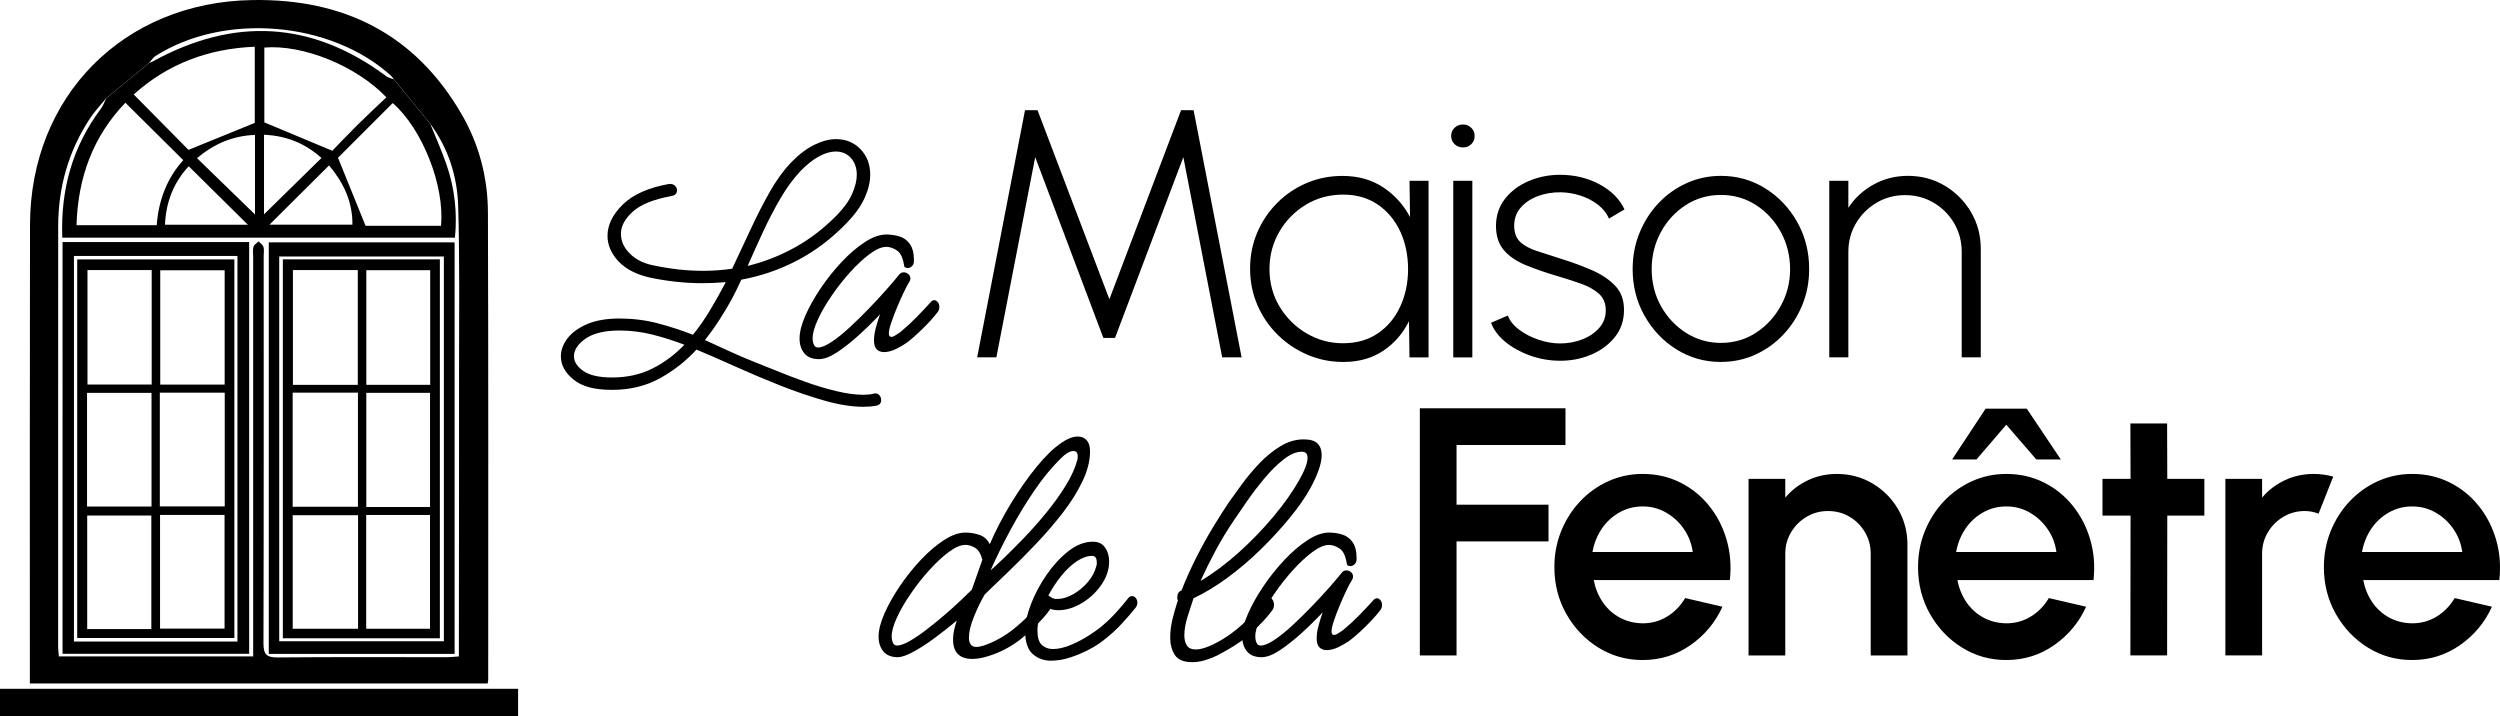 <?xml version="1.0" encoding="UTF-8"?>
<svg id="Calque_1" xmlns="http://www.w3.org/2000/svg" version="1.1" viewBox="0 0 1007.99 288.74">
  <!-- Generator: Adobe Illustrator 29.8.2, SVG Export Plug-In . SVG Version: 2.1.1 Build 3)  -->
  <g>
    <g>
      <path d="M12.04,275.58v-5.78c0-59.73-.07-119.47.06-179.2C12.21,38.76,49.87.83,101.74.02c36.88-.59,65.69,13.69,84.45,46.15,7.03,12.17,10.49,25.56,10.54,39.53.21,62.79.12,125.6.12,188.39,0,.34-.1.67-.23,1.49H12.04h0ZM42.87,39.55c-2.24,2.75-4.72,5.33-6.65,8.28-8.63,13.14-12.74,27.7-12.76,43.39-.04,56.49-.03,112.98-.02,169.46,0,1.31.19,2.62.29,3.98h78.35V103.54c0-1.36-.25-2.8.12-4.06.24-.85,1.35-1.44,2.07-2.15.68.74,1.69,1.37,1.96,2.24.35,1.08.09,2.35.09,3.55,0,52.07.06,104.13-.09,156.19,0,4.42,1.11,5.81,5.68,5.77,22.79-.22,45.59-.08,68.39-.1,1.46,0,2.92-.19,4.72-.31v-5.97c.03-36.58.09-73.17.07-109.75,0-21.95.29-43.91-.35-65.84-.35-11.96-3.96-23.32-11.25-33.18-4.89-5.98-9.78-11.96-14.67-17.94-.42-.53-.78-1.12-1.27-1.56-24.35-21.92-67.18-25.48-94.87-7.84-1.02.65-1.69,1.85-2.53,2.79-5.76,4.72-11.52,9.44-17.27,14.16h0Z"/>
      <path d="M158.82,32.01c4.89,5.98,9.78,11.96,14.67,17.94,2.19,5.45,4.62,10.83,6.54,16.4,3.28,9.51,4.4,19.33,3.41,29.47H25.11c-.71-19.4,4.11-36.65,15.54-51.96.96-1.28,1.49-2.86,2.23-4.31,5.76-4.72,11.52-9.44,17.27-14.16.47-.2.96-.35,1.4-.59,32.66-17.97,64.07-16.45,94.19,5.93.87.64,2.05.86,3.09,1.27h0ZM158.33,41.56c-7.64,7.64-15.28,15.28-22.05,22.05,3.64,8.97,7.21,17.79,11.12,27.44h30.4c1.6-16.22-7.66-39.29-19.47-49.49h0ZM73.89,64.57c-7.86-7.81-15.42-15.3-23.34-23.15-13.1,13.65-19.14,30.22-19.7,49.38h32.34c.74-10.12,4.18-19,10.7-26.22h0ZM53.91,38.08c7.95,8.05,15.55,15.73,22.09,22.35,9.09-3.7,17.73-7.22,26.72-10.88v-30.71c-18.84.78-35.06,6.91-48.81,19.25h0ZM106.58,19.18v30.16c9.46,3.95,18.05,7.55,27.4,11.45,2.82-2.91,6.43-6.74,10.17-10.44,3.82-3.79,7.77-7.43,11.63-11.11-12.09-12.7-33.73-21.4-49.19-20.06h0ZM76.1,67.03c-6.1,6.54-9.18,14.41-9.58,23.57h33.41c-8.01-7.93-15.72-15.55-23.84-23.57h0ZM108.66,90.59h33.44c.07-9.36-3.61-16.97-9.42-23.9-7.92,7.88-15.5,15.42-24.03,23.9ZM129.62,63.7c-6.52-5.86-14.09-8.98-23.17-9.37v32.09c7.55-7.4,15.2-14.91,23.17-22.72h0ZM79.43,63.76c8.09,7.86,15.82,15.36,23.38,22.71v-32.08c-9.13.36-16.61,3.71-23.38,9.37Z"/>
      <path d="M100.45,263.6H25.22V97.6h75.24v166ZM29.81,103.2v155.47h65.93V103.2H29.81Z"/>
      <path d="M183.29,263.65h-74.92V97.72h74.92v165.94ZM178.97,103.42h-66.39v155.13h66.39V103.42Z"/>
      <path d="M31.13,104.6h63.37v152.64H31.13V104.6ZM64.44,204.18h26.17v-45.86h-26.17v45.86ZM90.58,108.97h-25.97v46.11h25.97v-46.11ZM61.16,108.9h-25.89v46.13h25.89v-46.13ZM61.09,158.41h-25.99v45.83h25.99v-45.83ZM61.02,253.63v-45.76h-25.86v45.76h25.86ZM64.53,207.63v45.81h26.01v-45.81h-26.01Z"/>
      <path d="M114.04,104.57h63.31v152.78h-63.31V104.57h0ZM144.32,158.31h-26.32v46.01h26.32v-46.01ZM144.26,108.89h-26.16v46.28h26.16v-46.28ZM118.02,207.73v45.78h26.35v-45.78h-26.35ZM173.39,204.42v-46.03h-25.7v46.03h25.7ZM173.46,155.16v-46.22h-25.76v46.22h25.76ZM147.65,207.63v45.88h25.73v-45.88h-25.73Z"/>
    </g>
    <path d="M208.89,277.71v11.02H0v-11.02h208.89Z"/>
  </g>
  <g>
    <g>
      <path d="M348.15,164.02c-4.65,0-9.89-.83-15.73-2.49-5.84-1.66-11.86-3.73-18.08-6.19-6.22-2.47-12.22-5.01-18.01-7.62-5.79-2.61-10.96-4.86-15.52-6.76-4.27,4.65-9.21,8.52-14.81,11.6-5.6,3.08-12.01,4.63-19.22,4.63s-12.1-1.38-15.52-4.13c-3.42-2.75-5.12-5.89-5.12-9.4,0-2.47.88-4.86,2.63-7.19,1.75-2.32,4.39-4.25,7.9-5.77,3.51-1.52,7.88-2.28,13.1-2.28s10.53.64,15.38,1.92c4.84,1.28,9.58,2.82,14.24,4.63,2.47-3.04,4.79-6.38,6.98-10.04,2.18-3.65,4.27-7.38,6.26-11.18-3.13.28-6.31.43-9.54.43-6.64,0-13.48-.71-20.5-2.14-5.79-1.23-10.18-3.44-13.17-6.62-2.99-3.18-4.48-6.62-4.48-10.32,0-4.36,2.04-8.56,6.12-12.6,4.08-4.03,10.3-6.81,18.65-8.33h.57c.76,0,1.4.26,1.92.78.52.52.78,1.12.78,1.78,0,1.23-.71,1.99-2.13,2.28-7.31,1.33-12.55,3.44-15.73,6.33-3.18,2.9-4.77,5.86-4.77,8.9s1.21,5.62,3.63,8.04c2.42,2.42,5.67,4.01,9.75,4.77,6.74,1.42,13.29,2.14,19.65,2.14,4.08,0,8.02-.29,11.82-.85,2.56-5.41,5.08-10.77,7.54-16.09,2.47-5.31,5-10.27,7.62-14.88,2.61-4.6,5.43-8.52,8.47-11.74,3.22-3.32,6.41-5.74,9.54-7.26,3.13-1.52,6.03-2.28,8.68-2.28,3.99,0,7.28,1.35,9.89,4.06,2.61,2.7,3.92,6.15,3.92,10.32,0,2.94-.76,6.07-2.28,9.4-1.52,3.32-3.94,6.69-7.26,10.11-6.07,6.26-12.69,11.27-19.86,15.02-7.17,3.75-14.69,6.33-22.56,7.76-.67,1.42-1.31,2.78-1.92,4.06-.62,1.28-1.26,2.54-1.92,3.77-1.52,2.75-3.18,5.53-4.98,8.33-1.8,2.8-3.75,5.53-5.84,8.19,3.13,1.42,6.29,2.87,9.47,4.34,3.18,1.47,6.43,2.87,9.75,4.2,2.47.95,5.55,2.18,9.25,3.7,3.7,1.52,7.66,3.04,11.89,4.56,4.22,1.52,8.4,2.78,12.53,3.77,4.13,1,7.8,1.49,11.03,1.49,1.52,0,2.85-.14,3.99-.43.19,0,.33-.02.43-.07.09-.05.19-.07.29-.07.76,0,1.35.28,1.78.85s.64,1.19.64,1.85c0,1.23-.67,1.99-1.99,2.28-1.52.28-3.23.43-5.12.43ZM231.42,143.66c0,2.18,1.26,4.15,3.77,5.91,2.51,1.75,6.38,2.63,11.6,2.63,6.07,0,11.51-1.21,16.3-3.63,4.79-2.42,9.09-5.62,12.88-9.61h-.14c-4.18-1.61-8.45-2.96-12.81-4.06-4.37-1.09-8.78-1.64-13.24-1.64-5.98,0-10.53,1.09-13.67,3.27-3.13,2.18-4.7,4.56-4.7,7.12ZM322.67,69.06c-2.85,3.04-5.51,6.67-7.97,10.89-2.47,4.22-4.79,8.68-6.98,13.38-2.18,4.7-4.27,9.32-6.26,13.88,6.64-1.61,13-4.1,19.08-7.47,6.07-3.37,11.72-7.71,16.94-13.03,2.85-2.94,4.89-5.81,6.12-8.61,1.23-2.8,1.85-5.34,1.85-7.62,0-2.75-.78-5-2.35-6.76-1.57-1.76-3.63-2.63-6.19-2.63-1.99,0-4.2.64-6.62,1.92-2.42,1.28-4.96,3.3-7.62,6.05Z"/>
      <path d="M330.21,144.8c-2.66,0-4.63-.78-5.91-2.35s-1.92-3.53-1.92-5.91c0-2.66.78-5.77,2.35-9.32,1.57-3.56,3.63-7.24,6.19-11.03,2.56-3.79,5.39-7.33,8.47-10.61,3.08-3.27,6.19-5.93,9.32-7.97,3.13-2.04,6.03-3.06,8.68-3.06,1.8,0,3.56.26,5.27.78,1.71.52,3.11,1.54,4.2,3.06,1.09,1.52,1.64,3.75,1.64,6.69,0,1.05-.29,1.8-.85,2.28-.57.48-1.09.71-1.57.71-1.05,0-1.57-.38-1.57-1.14-.48-3.04-1.45-5.03-2.92-5.98-1.47-.95-2.87-1.42-4.2-1.42-1.9,0-4.13.95-6.69,2.85-2.56,1.9-5.17,4.32-7.83,7.26-2.66,2.94-5.15,6.1-7.47,9.47-2.33,3.37-4.2,6.6-5.62,9.68-1.42,3.09-2.13,5.62-2.13,7.62,0,.95.16,1.8.5,2.56.33.76.88,1.14,1.64,1.14,1.42,0,3.27-.76,5.55-2.28,2.28-1.52,4.72-3.49,7.33-5.91,2.61-2.42,5.2-4.96,7.76-7.62,2.56-2.66,4.89-5.17,6.98-7.54,2.09-2.37,3.7-4.27,4.84-5.69.57-.85,1.28-1.28,2.13-1.28.66,0,1.28.24,1.85.71.57.48.85,1.09.85,1.85,0,.38-.14.81-.43,1.28-.67,1.05-1.45,2.52-2.35,4.41-.9,1.9-1.8,3.94-2.71,6.12-.9,2.18-1.66,4.2-2.28,6.05-.62,1.85-.92,3.25-.92,4.2s.33,1.42,1,1.42c.47,0,1.07-.24,1.78-.71.71-.47,1.35-.9,1.92-1.28,2.28-1.9,4.46-3.91,6.55-6.05,2.09-2.14,3.99-4.15,5.69-6.05.38-.47.85-.71,1.42-.71.47,0,.92.26,1.35.78.43.52.64,1.16.64,1.92,0,.85-.24,1.57-.71,2.14-1.52,1.99-3.51,4.2-5.98,6.62-2.47,2.42-4.65,4.34-6.55,5.77-1.23.85-2.68,1.69-4.34,2.49-1.66.81-3.25,1.21-4.77,1.21-1.14,0-2.09-.36-2.85-1.07-.76-.71-1.14-1.97-1.14-3.77,0-1.42.24-3.04.71-4.84.47-1.8,1.04-3.65,1.71-5.55-2.66,2.85-5.51,5.65-8.54,8.4-3.04,2.75-5.96,5.05-8.75,6.9-2.8,1.85-5.25,2.78-7.33,2.78Z"/>
      <path d="M393.99,144.08l19.29-99.65h5.05l28.97,76.23,28.9-76.23h5.05l19.36,99.65h-7.83l-15.66-80.72-27.55,72.89h-4.7l-27.48-72.89-15.66,80.72h-7.76Z"/>
      <path d="M568.3,72.91h7.69v71.18h-7.69l-.21-14.59c-2.42,4.94-5.87,8.91-10.36,11.92-4.48,3.01-9.86,4.52-16.12,4.52-5.17,0-10.03-.99-14.56-2.95-4.53-1.97-8.53-4.67-11.99-8.11-3.46-3.44-6.17-7.43-8.11-11.96-1.95-4.53-2.92-9.41-2.92-14.63s.96-10.01,2.88-14.52c1.92-4.51,4.59-8.48,8.01-11.92,3.42-3.44,7.38-6.12,11.89-8.04,4.51-1.92,9.32-2.88,14.45-2.88,6.31,0,11.78,1.53,16.41,4.59,4.63,3.06,8.24,7.06,10.85,11.99l-.21-14.59ZM541.54,138.39c5.46,0,10.14-1.34,14.06-4.02,3.92-2.68,6.92-6.3,9-10.85,2.09-4.56,3.13-9.56,3.13-15.02s-1.06-10.66-3.17-15.2c-2.11-4.53-5.12-8.14-9.04-10.82-3.92-2.68-8.58-4.02-13.99-4.02s-10.5,1.35-14.98,4.06c-4.48,2.71-8.06,6.33-10.71,10.89-2.66,4.56-3.99,9.59-3.99,15.09s1.36,10.65,4.09,15.16c2.73,4.51,6.35,8.09,10.85,10.75,4.51,2.66,9.42,3.99,14.73,3.99Z"/>
      <path d="M589.87,59.45c-1.33,0-2.46-.44-3.38-1.32-.92-.88-1.39-1.98-1.39-3.31s.46-2.43,1.39-3.31c.93-.88,2.05-1.32,3.38-1.32s2.38.44,3.31,1.32c.92.88,1.39,1.98,1.39,3.31s-.45,2.43-1.35,3.31c-.9.88-2.02,1.32-3.35,1.32ZM585.95,72.91h7.69v71.18h-7.69v-71.18Z"/>
      <path d="M628.45,145.44c-3.94-.05-7.79-.75-11.57-2.1-3.77-1.35-7.06-3.17-9.86-5.44-2.8-2.28-4.75-4.86-5.84-7.76l6.76-2.92c.81,2.14,2.36,4.06,4.66,5.77,2.3,1.71,4.91,3.05,7.83,4.02,2.92.97,5.78,1.46,8.58,1.46,3.18,0,6.17-.54,8.97-1.64,2.8-1.09,5.08-2.63,6.83-4.63,1.75-1.99,2.63-4.34,2.63-7.05,0-2.85-.92-5.09-2.78-6.73-1.85-1.64-4.21-2.96-7.08-3.99-2.87-1.02-5.83-1.98-8.86-2.88-5.22-1.52-9.74-3.07-13.56-4.66-3.82-1.59-6.77-3.62-8.86-6.09-2.09-2.47-3.13-5.72-3.13-9.75s1.21-7.81,3.63-10.89c2.42-3.08,5.6-5.47,9.54-7.15,3.94-1.68,8.16-2.53,12.67-2.53,5.84,0,11.14,1.28,15.91,3.84,4.77,2.56,8.12,5.93,10.07,10.11l-6.26,3.7c-.95-2.18-2.44-4.06-4.48-5.62-2.04-1.57-4.37-2.78-6.98-3.63-2.61-.85-5.24-1.3-7.9-1.35-3.32-.05-6.42.46-9.29,1.53-2.87,1.07-5.18,2.61-6.94,4.63-1.76,2.02-2.63,4.45-2.63,7.3s.81,5.03,2.42,6.55c1.61,1.52,3.87,2.74,6.76,3.67,2.89.93,6.24,2.01,10.04,3.24,4.41,1.38,8.53,2.91,12.35,4.59,3.82,1.69,6.9,3.78,9.25,6.3,2.35,2.52,3.5,5.77,3.45,9.75,0,4.18-1.25,7.81-3.74,10.89-2.49,3.08-5.74,5.46-9.75,7.12-4.01,1.66-8.29,2.44-12.85,2.35Z"/>
      <path d="M693.86,145.94c-6.55,0-12.52-1.69-17.9-5.05-5.39-3.37-9.68-7.89-12.88-13.56-3.2-5.67-4.8-11.95-4.8-18.83,0-5.22.93-10.1,2.78-14.63,1.85-4.53,4.4-8.52,7.65-11.96,3.25-3.44,7.04-6.13,11.35-8.08,4.32-1.95,8.92-2.92,13.81-2.92,6.55,0,12.51,1.69,17.9,5.05,5.38,3.37,9.68,7.9,12.88,13.6,3.2,5.69,4.8,12.01,4.8,18.93,0,5.17-.92,10.01-2.78,14.52-1.85,4.51-4.4,8.48-7.65,11.92-3.25,3.44-7.02,6.13-11.32,8.08-4.29,1.95-8.91,2.92-13.84,2.92ZM693.86,138.25c5.27,0,10-1.38,14.2-4.13,4.2-2.75,7.53-6.38,10-10.89,2.47-4.51,3.7-9.42,3.7-14.73s-1.24-10.32-3.7-14.88c-2.47-4.56-5.81-8.2-10.04-10.93-4.22-2.73-8.94-4.09-14.16-4.09s-10.01,1.38-14.24,4.13c-4.22,2.75-7.56,6.4-10,10.93-2.44,4.53-3.67,9.48-3.67,14.84s1.27,10.57,3.81,15.05c2.54,4.48,5.92,8.06,10.14,10.71,4.22,2.66,8.87,3.99,13.95,3.99Z"/>
      <path d="M798.64,100.31v43.77h-7.69v-42.56c0-4.22-1.02-8.07-3.06-11.53-2.04-3.46-4.79-6.22-8.26-8.26-3.46-2.04-7.31-3.06-11.53-3.06s-8,1.02-11.46,3.06c-3.46,2.04-6.23,4.79-8.29,8.26-2.06,3.46-3.1,7.31-3.1,11.53v42.56h-7.69v-71.18h7.69v10.89c2.56-3.94,5.96-7.07,10.18-9.4,4.22-2.32,8.83-3.49,13.81-3.49,5.46,0,10.4,1.32,14.84,3.95,4.44,2.63,7.97,6.18,10.61,10.64,2.63,4.46,3.95,9.4,3.95,14.81Z"/>
    </g>
    <g>
      <path d="M362.07,264.98c-2.66,0-4.63-.78-5.91-2.35-1.28-1.57-1.92-3.53-1.92-5.91,0-2.66.78-5.77,2.35-9.32,1.57-3.56,3.63-7.24,6.19-11.03,2.56-3.79,5.39-7.33,8.47-10.61,3.08-3.27,6.19-5.93,9.32-7.97,3.13-2.04,6.03-3.06,8.68-3.06,1.9,0,3.77.31,5.62.92,1.85.62,3.25,1.88,4.2,3.77,2.37-5.5,5.22-10.98,8.54-16.44,3.32-5.46,6.76-10.37,10.32-14.73,3.56-4.36,6.95-7.64,10.18-9.82,2.37-1.61,4.51-2.42,6.41-2.42,1.52,0,2.73.5,3.63,1.49.9,1,1.35,2.49,1.35,4.48,0,3.8-1.02,7.83-3.06,12.1-2.04,4.27-4.72,8.54-8.04,12.81-3.32,4.27-6.9,8.42-10.75,12.46-3.84,4.04-7.57,7.78-11.18,11.25-3.61,3.46-6.74,6.48-9.4,9.04-1.52,2.56-2.97,5.53-4.34,8.9-1.38,3.37-2.06,6.19-2.06,8.47,0,2.56,1,3.84,2.99,3.84,1.61,0,4.06-.78,7.33-2.35,3.27-1.57,6.48-3.72,9.61-6.48,1.9-1.61,3.65-3.32,5.27-5.12,1.61-1.8,3.13-3.46,4.56-4.98.38-.47.85-.71,1.42-.71.47,0,.92.26,1.35.78.43.52.64,1.16.64,1.92,0,.85-.24,1.57-.71,2.13-1.42,1.99-3.39,4.2-5.91,6.62-2.52,2.42-4.72,4.34-6.62,5.76-3.61,2.66-7.5,4.65-11.67,5.98-2.56.85-4.84,1.28-6.83,1.28-5.22,0-7.83-2.61-7.83-7.83,0-2.18.47-4.65,1.42-7.4,0-.09.05-.19.14-.28-2.94,2.47-5.96,4.84-9.04,7.12-3.08,2.28-5.96,4.13-8.61,5.55-2.66,1.42-4.7,2.13-6.12,2.13ZM361.64,260.28c1.33,0,3.06-.62,5.2-1.85,2.14-1.23,4.44-2.8,6.9-4.7,2.47-1.9,4.91-3.89,7.33-5.98,2.42-2.09,4.58-4.03,6.48-5.84,1.9-1.8,3.32-3.18,4.27-4.13l4.27-12.1c-.67-2.47-1.66-4.08-2.99-4.84-1.33-.76-2.61-1.14-3.84-1.14-1.9,0-4.13.95-6.69,2.85-2.56,1.9-5.17,4.32-7.83,7.26-2.66,2.94-5.15,6.1-7.47,9.47-2.33,3.37-4.2,6.6-5.62,9.68-1.42,3.09-2.13,5.62-2.13,7.62,0,.95.16,1.8.5,2.56.33.76.88,1.14,1.64,1.14ZM399.37,229.96c.95-.76,2.61-2.28,4.98-4.56,2.37-2.28,5.1-5,8.19-8.19,3.08-3.18,6.14-6.62,9.18-10.32,3.04-3.7,5.69-7.4,7.97-11.1,2.28-3.7,3.84-7.17,4.7-10.39.09-.38.14-.85.14-1.42,0-1.42-.57-2.13-1.71-2.13-1.42,0-3.08.95-4.98,2.85-3.7,3.61-7.28,7.95-10.75,13.03-3.46,5.08-6.69,10.39-9.68,15.94-2.99,5.55-5.67,10.99-8.04,16.3Z"/>
      <path d="M423.85,266.4c-2.94,0-5.43-.9-7.47-2.71-2.04-1.8-3.06-4.93-3.06-9.4,0-3.04.78-6.59,2.35-10.68,1.57-4.08,3.68-8.04,6.33-11.89,2.66-3.84,5.6-7.02,8.83-9.54,3.23-2.51,6.5-3.77,9.82-3.77,2.18,0,3.82.78,4.91,2.35,1.09,1.57,1.64,3.44,1.64,5.62,0,3.23-1.04,6.36-3.13,9.4-2.09,3.04-4.72,5.51-7.9,7.4-3.18,1.9-6.33,2.85-9.47,2.85-2.56,0-4.51-.8-5.84-2.42-.76,1.9-1.38,3.75-1.85,5.55-.48,1.8-.71,3.51-.71,5.12,0,2.75.59,4.68,1.78,5.77,1.19,1.09,2.68,1.64,4.48,1.64,2.18,0,4.63-.57,7.33-1.71,2.7-1.14,5.24-2.49,7.62-4.06,2.37-1.57,4.13-2.87,5.27-3.91,1.9-1.61,3.72-3.39,5.48-5.34,1.76-1.94,3.3-3.77,4.63-5.48.47-.57,1-.85,1.57-.85s1.07.26,1.49.78c.43.52.64,1.16.64,1.92,0,.67-.24,1.33-.71,1.99-1.52,1.9-3.39,4.06-5.62,6.48-2.23,2.42-4.72,4.68-7.47,6.76-1.52,1.23-3.47,2.47-5.84,3.7-2.37,1.23-4.86,2.28-7.47,3.13-2.61.85-5.15,1.28-7.62,1.28ZM426.41,241.49c1.9,0,3.96-.62,6.19-1.85,2.23-1.23,4.22-2.87,5.98-4.91,1.75-2.04,2.92-4.25,3.49-6.62.09-.19.14-.43.14-.71v-.71c0-1.71-.62-2.56-1.85-2.56-1.99,0-4.08.74-6.26,2.21-2.18,1.47-4.25,3.42-6.19,5.84-1.95,2.42-3.68,5.05-5.2,7.9.38.28.76.55,1.14.78.38.24.76.41,1.14.5.19.1.43.14.71.14h.71Z"/>
      <path d="M480.65,266.97c-3.42,0-5.74-.97-6.98-2.92-1.23-1.94-1.85-4.25-1.85-6.9,0-2.47.31-4.96.92-7.47.62-2.51,1.21-4.63,1.78-6.33.09-.38.24-.76.43-1.14-.19-.28-.29-.66-.29-1.14,0-1.61.57-2.61,1.71-2.99,1.71-4.36,3.7-8.8,5.98-13.31,2.28-4.51,4.6-8.71,6.98-12.6,2.37-3.89,4.46-7.17,6.26-9.82,1.42-1.99,3.15-4.39,5.2-7.19,2.04-2.8,4.36-5.57,6.98-8.33,2.61-2.75,5.43-5.05,8.47-6.9,3.04-1.85,6.17-2.78,9.4-2.78,2.66,0,4.53.57,5.62,1.71,1.09,1.14,1.64,2.66,1.64,4.55s-.43,3.89-1.28,6.26c-.85,2.37-1.99,4.84-3.42,7.4-1.99,3.61-4.75,7.54-8.26,11.82-3.51,4.27-7.4,8.5-11.67,12.67-4.27,4.18-8.73,7.97-13.38,11.39-4.65,3.42-9.21,6.17-13.67,8.26-.57,1.8-1.33,4.15-2.28,7.05-.95,2.9-1.42,5.53-1.42,7.9,0,1.62.33,2.97,1,4.06.66,1.09,1.9,1.64,3.7,1.64,1.33,0,3.01-.4,5.05-1.21,2.04-.81,4.39-2.06,7.05-3.77,3.04-1.99,5.93-4.36,8.68-7.12,2.75-2.75,5.22-5.46,7.4-8.11.47-.57.9-.85,1.28-.85.47,0,.92.31,1.35.93.43.62.64,1.31.64,2.06,0,.95-.24,1.71-.71,2.28-1.42,1.99-3.35,4.18-5.77,6.55-2.42,2.37-4.58,4.27-6.48,5.69-.95.67-2.09,1.42-3.42,2.28-1.33.85-3.51,2.09-6.55,3.7-1.52.76-3.16,1.4-4.91,1.92-1.76.52-3.49.78-5.2.78ZM497.73,209.46c-2.85,4.18-5.41,8.4-7.69,12.67-2.28,4.27-4.27,8.31-5.98,12.1,5.12-3.04,10.25-6.86,15.38-11.46,5.12-4.6,9.82-9.47,14.09-14.59,4.27-5.12,7.69-9.96,10.25-14.52,2.28-3.99,3.42-7.02,3.42-9.11,0-1.61-.76-2.42-2.28-2.42-2.28,0-4.75,1.05-7.4,3.13-2.66,2.09-5.27,4.68-7.83,7.76-2.56,3.08-4.89,6.15-6.98,9.18-2.09,3.04-3.75,5.46-4.98,7.26Z"/>
      <path d="M508.69,264.98c-2.66,0-4.63-.78-5.91-2.35-1.28-1.57-1.92-3.53-1.92-5.91,0-2.66.78-5.77,2.35-9.32,1.57-3.56,3.63-7.24,6.19-11.03,2.56-3.79,5.39-7.33,8.47-10.61,3.08-3.27,6.19-5.93,9.32-7.97,3.13-2.04,6.03-3.06,8.68-3.06,1.8,0,3.56.26,5.27.78,1.71.52,3.11,1.54,4.2,3.06,1.09,1.52,1.64,3.75,1.64,6.69,0,1.05-.29,1.8-.85,2.28-.57.48-1.09.71-1.57.71-1.05,0-1.57-.38-1.57-1.14-.48-3.04-1.45-5.03-2.92-5.98-1.47-.95-2.87-1.42-4.2-1.42-1.9,0-4.13.95-6.69,2.85-2.56,1.9-5.17,4.32-7.83,7.26-2.66,2.94-5.15,6.1-7.47,9.47-2.33,3.37-4.2,6.6-5.62,9.68-1.42,3.09-2.13,5.62-2.13,7.62,0,.95.16,1.8.5,2.56.33.76.88,1.14,1.64,1.14,1.42,0,3.27-.76,5.55-2.28,2.28-1.52,4.72-3.49,7.33-5.91,2.61-2.42,5.2-4.96,7.76-7.62,2.56-2.66,4.89-5.17,6.98-7.54,2.09-2.37,3.7-4.27,4.84-5.69.57-.85,1.28-1.28,2.13-1.28.66,0,1.28.24,1.85.71.57.48.85,1.09.85,1.85,0,.38-.14.81-.43,1.28-.67,1.04-1.45,2.52-2.35,4.41-.9,1.9-1.8,3.94-2.71,6.12-.9,2.18-1.66,4.2-2.28,6.05-.62,1.85-.92,3.25-.92,4.2s.33,1.42,1,1.42c.47,0,1.07-.24,1.78-.71.71-.47,1.35-.9,1.92-1.28,2.28-1.9,4.46-3.91,6.55-6.05,2.09-2.14,3.99-4.15,5.69-6.05.38-.47.85-.71,1.42-.71.47,0,.92.26,1.35.78.43.52.64,1.16.64,1.92,0,.85-.24,1.57-.71,2.13-1.52,1.99-3.51,4.2-5.98,6.62-2.47,2.42-4.65,4.34-6.55,5.76-1.23.85-2.68,1.69-4.34,2.49-1.66.81-3.25,1.21-4.77,1.21-1.14,0-2.09-.36-2.85-1.07-.76-.71-1.14-1.97-1.14-3.77,0-1.42.24-3.04.71-4.84.47-1.8,1.04-3.65,1.71-5.55-2.66,2.85-5.51,5.65-8.54,8.4-3.04,2.75-5.96,5.05-8.75,6.91-2.8,1.85-5.25,2.78-7.33,2.78Z"/>
      <path d="M572.47,264.27v-99.65h58.72v14.81h-43.92v24.06h37.08v14.8h-37.08v45.98h-14.81Z"/>
      <path d="M662.3,266.12c-6.55,0-12.52-1.68-17.9-5.05-5.39-3.37-9.68-7.89-12.88-13.56-3.2-5.67-4.8-11.95-4.8-18.83,0-5.22.93-10.1,2.78-14.63,1.85-4.53,4.4-8.52,7.65-11.96,3.25-3.44,7.04-6.13,11.35-8.08,4.32-1.95,8.92-2.92,13.81-2.92,5.46,0,10.46,1.13,15.02,3.38,4.56,2.25,8.45,5.36,11.67,9.33,3.23,3.96,5.6,8.52,7.12,13.67,1.52,5.15,1.97,10.62,1.35,16.41h-54.88c.62,3.27,1.82,6.23,3.59,8.86s4.06,4.71,6.83,6.23c2.78,1.52,5.87,2.3,9.29,2.35,3.61,0,6.89-.9,9.86-2.71,2.96-1.8,5.4-4.29,7.3-7.47l15.02,3.49c-2.85,6.31-7.14,11.47-12.88,15.48-5.74,4.01-12.17,6.01-19.29,6.01ZM642.08,222.56h40.43c-.47-3.42-1.67-6.51-3.59-9.29-1.92-2.78-4.32-4.98-7.19-6.62s-6.01-2.46-9.43-2.46-6.49.81-9.36,2.42-5.24,3.81-7.12,6.58c-1.88,2.78-3.12,5.9-3.74,9.36Z"/>
      <path d="M769.07,219.64v44.63h-14.81v-41c0-3.18-.77-6.07-2.31-8.68-1.54-2.61-3.61-4.69-6.19-6.23-2.59-1.54-5.49-2.31-8.72-2.31s-6,.77-8.61,2.31c-2.61,1.54-4.7,3.62-6.26,6.23-1.57,2.61-2.35,5.5-2.35,8.68v41h-14.81v-71.18h14.81v7.54c2.47-2.94,5.5-5.27,9.11-6.98,3.61-1.71,7.5-2.56,11.67-2.56,5.27,0,10.06,1.28,14.38,3.84,4.32,2.56,7.75,6,10.29,10.32,2.54,4.32,3.81,9.11,3.81,14.38Z"/>
      <path d="M808.93,266.12c-6.55,0-12.52-1.68-17.9-5.05-5.39-3.37-9.68-7.89-12.88-13.56-3.2-5.67-4.8-11.95-4.8-18.83,0-5.22.93-10.1,2.78-14.63,1.85-4.53,4.4-8.52,7.65-11.96,3.25-3.44,7.04-6.13,11.35-8.08,4.32-1.95,8.92-2.92,13.81-2.92,5.46,0,10.46,1.13,15.02,3.38,4.56,2.25,8.45,5.36,11.67,9.33,3.23,3.96,5.6,8.52,7.12,13.67,1.52,5.15,1.97,10.62,1.35,16.41h-54.88c.62,3.27,1.82,6.23,3.59,8.86s4.06,4.71,6.83,6.23c2.78,1.52,5.87,2.3,9.29,2.35,3.61,0,6.89-.9,9.86-2.71,2.96-1.8,5.4-4.29,7.3-7.47l15.02,3.49c-2.85,6.31-7.14,11.47-12.88,15.48-5.74,4.01-12.17,6.01-19.29,6.01ZM817.18,164.76l13.74,20.5h-9.89l-12.1-14.02-12.03,14.02h-9.82l13.52-20.5h16.58ZM788.71,222.56h40.43c-.47-3.42-1.67-6.51-3.59-9.29-1.92-2.78-4.32-4.98-7.19-6.62s-6.01-2.46-9.43-2.46-6.49.81-9.36,2.42-5.24,3.81-7.12,6.58c-1.88,2.78-3.12,5.9-3.74,9.36Z"/>
      <path d="M888.79,207.89h-14.95l-.07,56.37h-14.81l.07-56.37h-11.32v-14.81h11.32l-.07-22.35h14.81l.07,22.35h14.95v14.81Z"/>
      <path d="M897.26,264.27v-71.18h14.81v7.54c2.47-2.94,5.5-5.27,9.11-6.98,3.61-1.71,7.5-2.56,11.67-2.56,2.66,0,5.29.36,7.9,1.07l-5.91,14.95c-1.85-.71-3.7-1.07-5.55-1.07-3.13,0-6,.77-8.61,2.31-2.61,1.54-4.7,3.62-6.26,6.23-1.57,2.61-2.35,5.5-2.35,8.68v41h-14.81Z"/>
      <path d="M972.56,266.12c-6.55,0-12.52-1.68-17.9-5.05-5.39-3.37-9.68-7.89-12.88-13.56-3.2-5.67-4.8-11.95-4.8-18.83,0-5.22.93-10.1,2.78-14.63,1.85-4.53,4.4-8.52,7.65-11.96,3.25-3.44,7.04-6.13,11.35-8.08,4.32-1.95,8.92-2.92,13.81-2.92,5.46,0,10.46,1.13,15.02,3.38,4.56,2.25,8.45,5.36,11.67,9.33,3.23,3.96,5.6,8.52,7.12,13.67,1.52,5.15,1.97,10.62,1.35,16.41h-54.88c.62,3.27,1.82,6.23,3.59,8.86s4.06,4.71,6.83,6.23c2.78,1.52,5.87,2.3,9.29,2.35,3.61,0,6.89-.9,9.86-2.71,2.96-1.8,5.4-4.29,7.3-7.47l15.02,3.49c-2.85,6.31-7.14,11.47-12.88,15.48-5.74,4.01-12.17,6.01-19.29,6.01ZM952.35,222.56h40.43c-.47-3.42-1.67-6.51-3.59-9.29-1.92-2.78-4.32-4.98-7.19-6.62s-6.01-2.46-9.43-2.46-6.49.81-9.36,2.42-5.24,3.81-7.12,6.58c-1.88,2.78-3.12,5.9-3.74,9.36Z"/>
    </g>
  </g>
</svg>